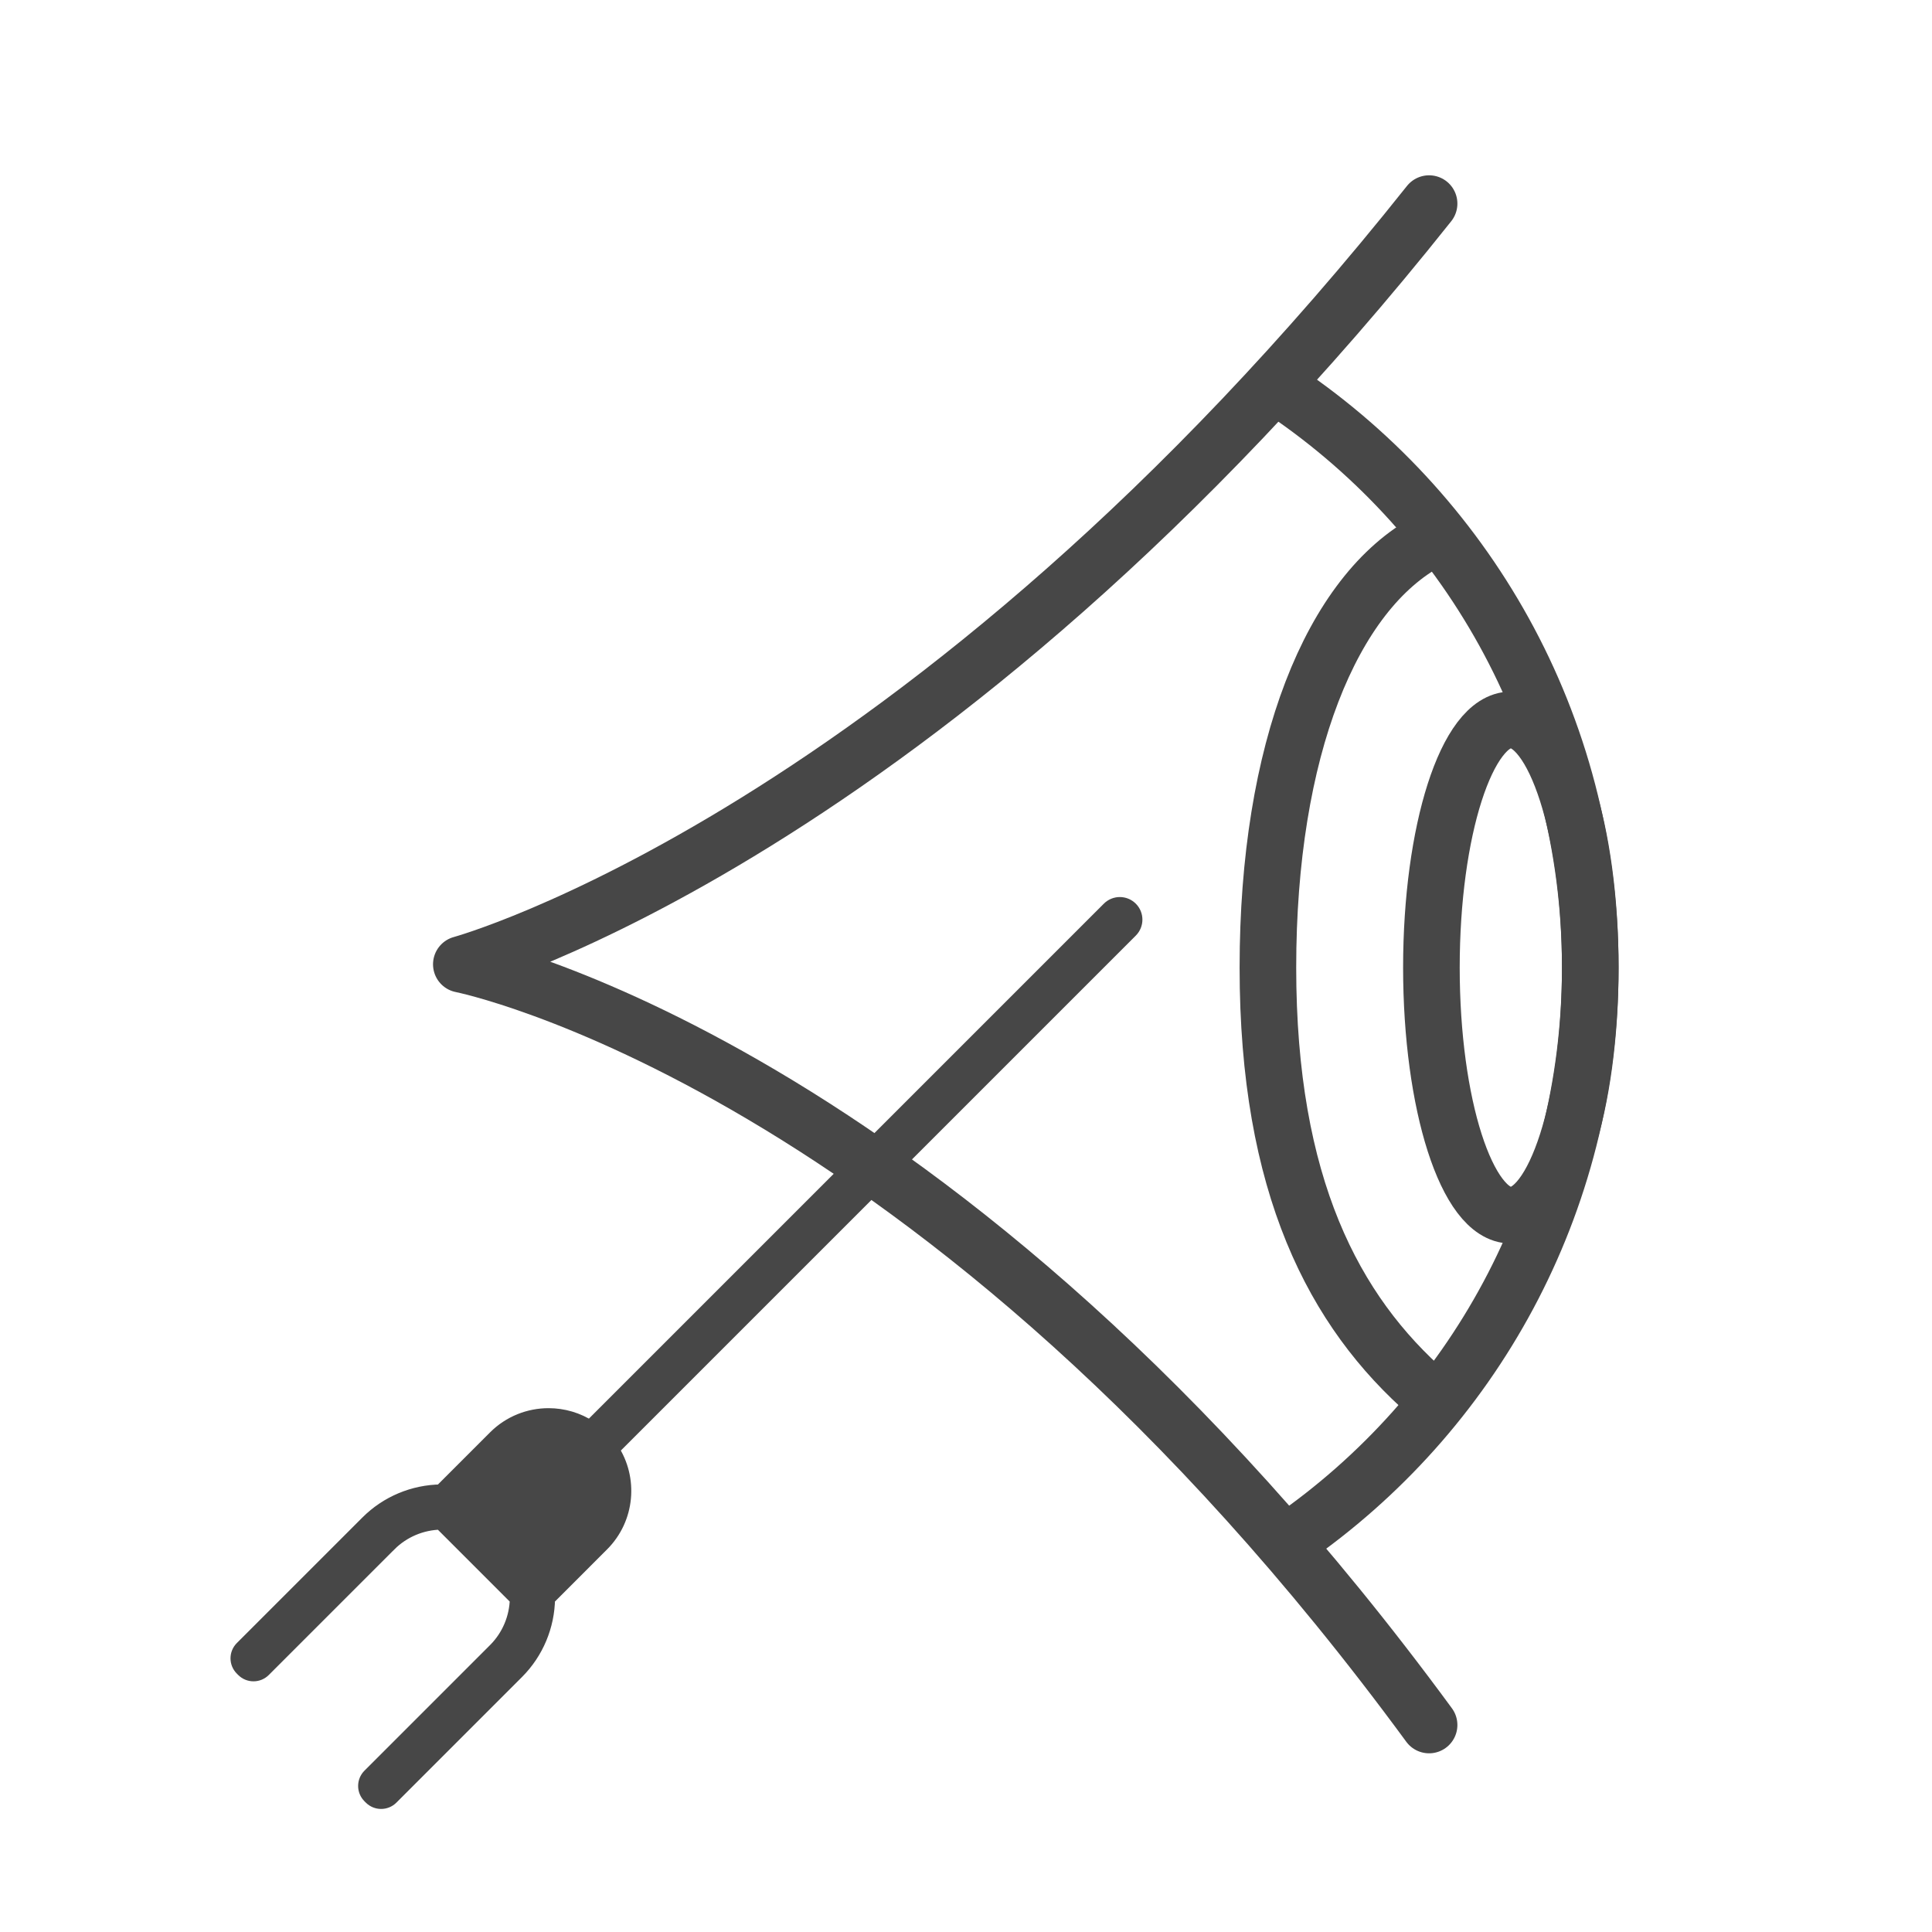 <?xml version="1.0" encoding="UTF-8"?>
<svg id="Layer_2" data-name="Layer 2" xmlns="http://www.w3.org/2000/svg" version="1.1" viewBox="0 0 512 512">
  <defs>
    <style>
      .cls-1 {
        stroke-linecap: round;
        stroke-linejoin: round;
        stroke-width: 15px;
      }

      .cls-1, .cls-2 {
        fill: none;
      }

      .cls-1, .cls-3 {
        stroke: #474747;
      }

      .cls-2 {
        stroke-width: 0px;
      }

      .cls-3 {
        fill: #474747;
        stroke-miterlimit: 10;
        stroke-width: 4px;
      }
    </style>
  </defs>
  <g>
    <path class="cls-1" d="M378.723,53.957C244.982,222.116,122.256,255.551,122.256,255.551c0,0,126.938,25.058,256.467,201.594"/>
    <path class="cls-1" d="M338.019,102.162c50.236,32.914,83.418,89.707,83.418,154.251,0,62.861-31.475,118.37-79.525,151.628"/>
    <path class="cls-1" d="M378.723,369.583c-25.316-22.017-42.715-55.487-42.715-113.17s16.868-99.442,42.715-113.17"/>
    <ellipse class="cls-1" cx="400.388" cy="256.413" rx="21.05" ry="65.628"/>
  </g>
  <path class="cls-2" d="M371.646,112.564c2.54,2.539,6.332,3.069,9.404,1.608l-11.012-11.012c-1.461,3.072-.932,6.863,1.608,9.404Z"/>
  <rect class="cls-2" x="378.018" y="93.059" width="9.727" height="16.538" transform="translate(40.493 300.416) rotate(-45)"/>
  <path class="cls-2" d="M383.211,86.984l14.014,14.015c3.559-.065,6.975-1.499,9.503-4.027l24.842-24.843-19.49-19.49-24.842,24.842c-2.528,2.528-3.962,5.946-4.027,9.502Z"/>
  <path class="cls-3" d="M103.102,409.19c3.656-3.656,8.596-5.729,13.742-5.823l20.265,20.267c-.093,5.142-2.167,10.085-5.823,13.74l-33.286,33.286c-1.457,1.457-1.457,3.818,0,5.275l.361.361c1.457,1.457,3.818,1.457,5.275,0l33.286-33.286c5.167-5.167,8.088-12.167,8.167-19.439l14.38-14.382c6.805-6.805,7.65-17.346,2.537-25.081l137.578-137.578c1.555-1.557,1.555-4.081,0-5.636-.778-.778-1.8-1.169-2.819-1.169s-2.041.39-2.819,1.169l-137.578,137.578c-3.319-2.194-7.154-3.292-10.99-3.292-5.103,0-10.207,1.943-14.091,5.827l-14.382,14.382c-7.272.077-14.272,2.998-19.439,8.167l-33.285,33.284c-1.457,1.457-1.457,3.818,0,5.275l.361.361c1.457,1.457,3.818,1.457,5.275,0l33.285-33.286Z"/>
</svg>